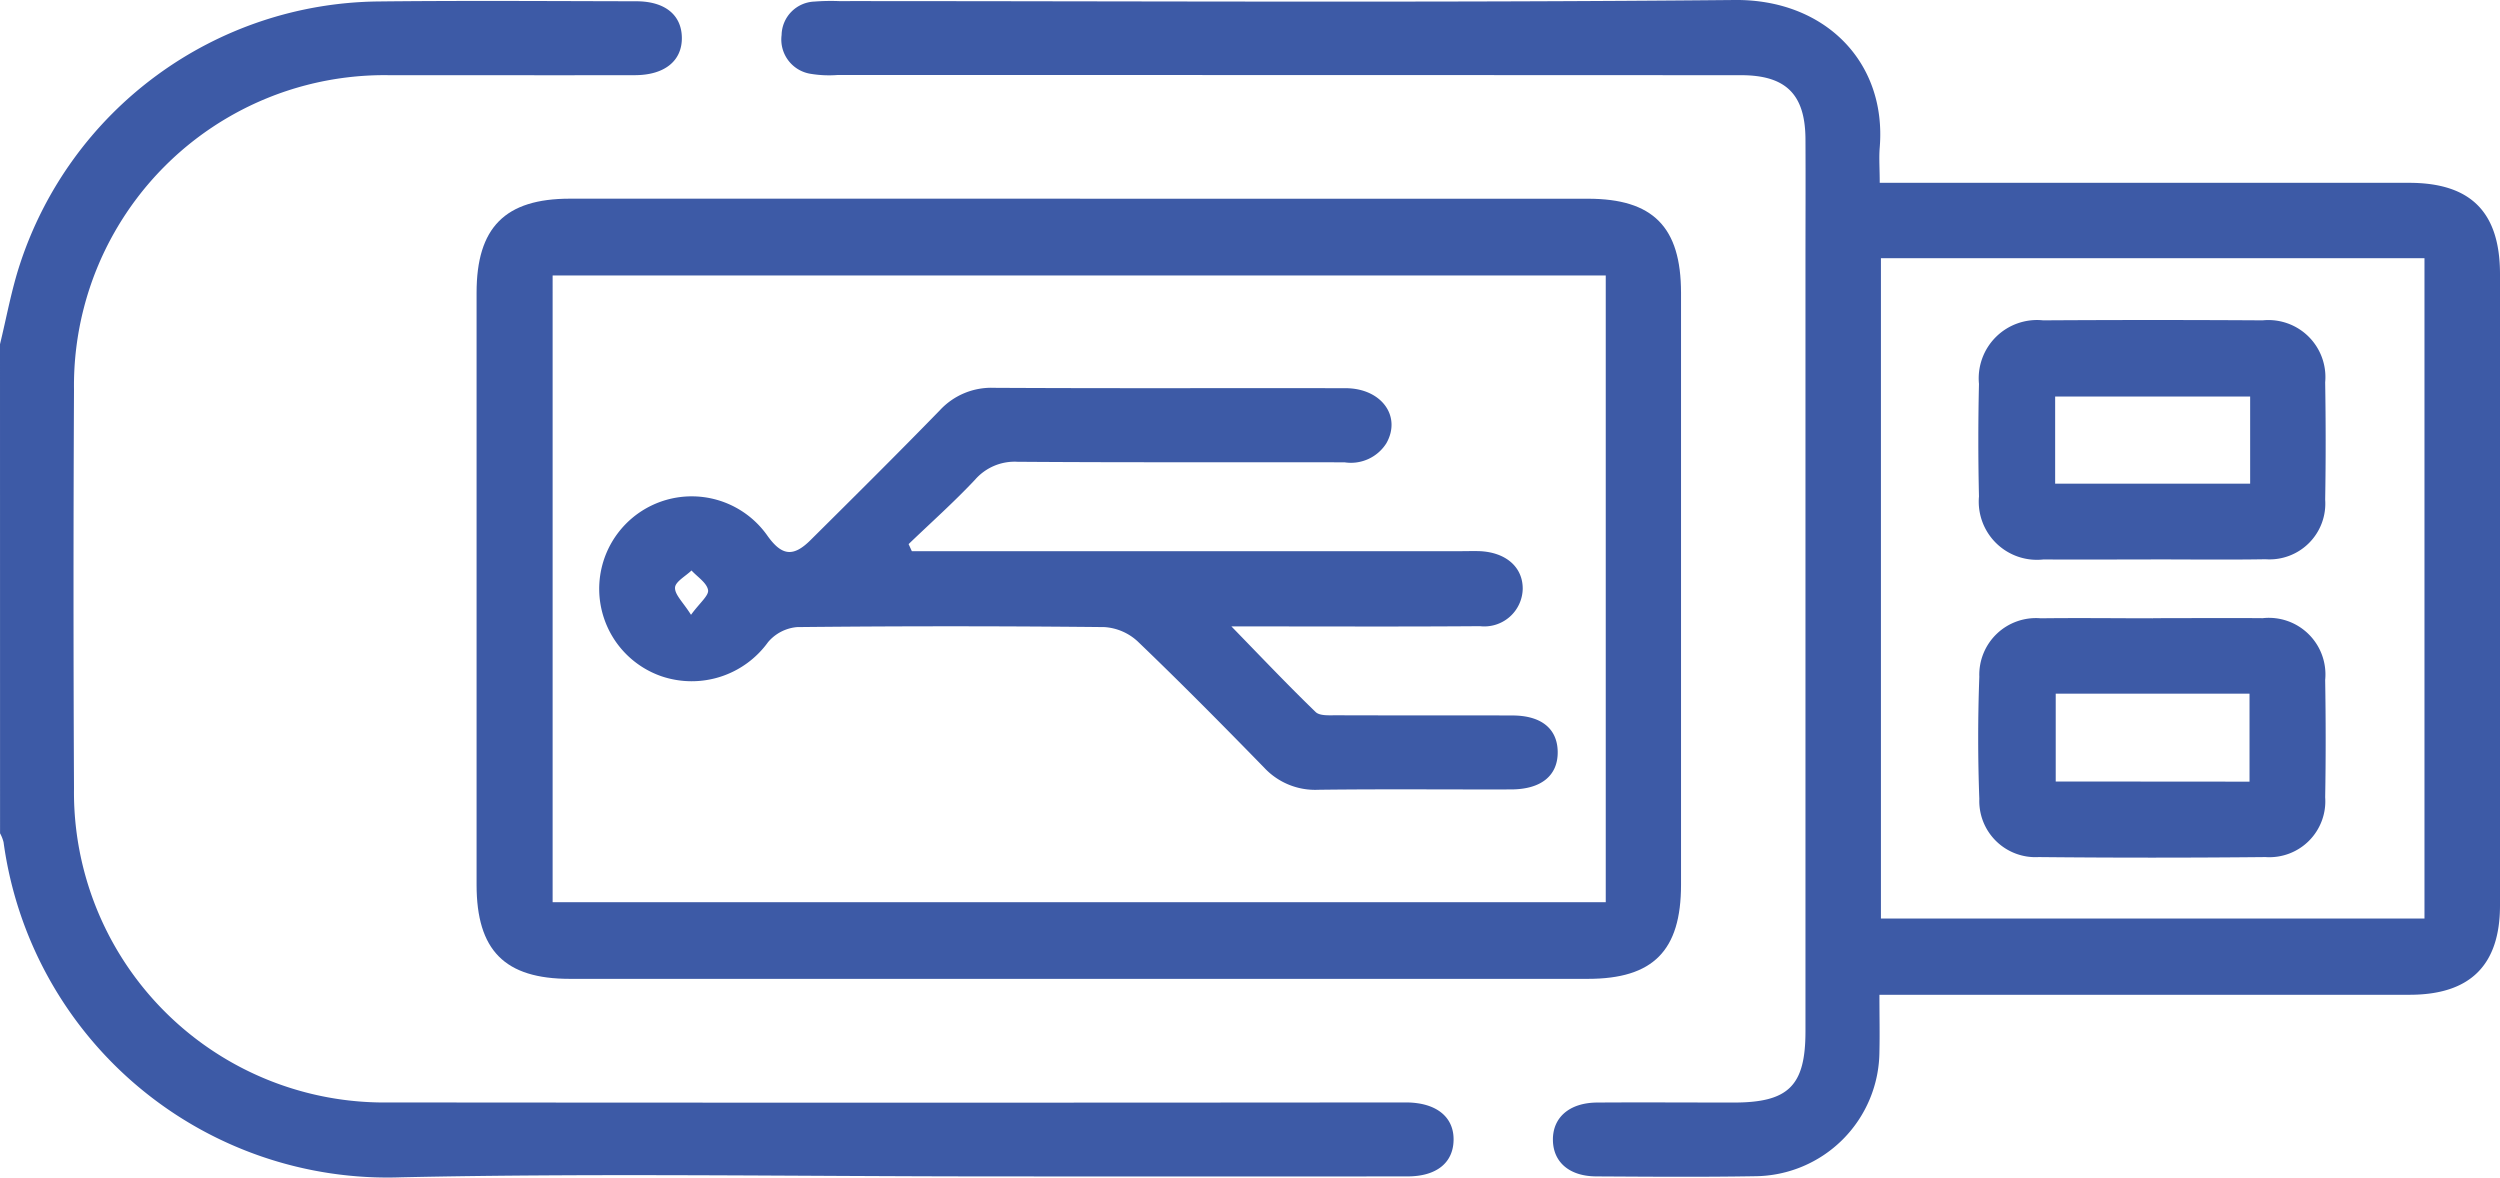 <svg xmlns="http://www.w3.org/2000/svg" xmlns:xlink="http://www.w3.org/1999/xlink" width="100" height="47.1" viewBox="0 0 100 47.1">
  <defs>
    <clipPath id="clip-path">
      <rect id="Rectangle_13" data-name="Rectangle 13" width="47.1" height="100" fill="#3d5aa6" stroke="rgba(0,0,0,0)" stroke-width="1"/>
    </clipPath>
  </defs>
  <g id="Group_11" data-name="Group 11" transform="translate(100) rotate(90)">
    <g id="Group_11-2" data-name="Group 11" clip-path="url(#clip-path)">
      <path id="Path_49" data-name="Path 49" d="M13.861,218.566c-1.071-.262-2.165-.456-3.209-.8a15.257,15.257,0,0,1-10.5-14.3c-.039-3.45-.014-6.9-.008-10.35,0-1.145.544-1.81,1.448-1.824.931-.015,1.506.686,1.508,1.878.006,3.287,0,6.574,0,9.862a12.418,12.418,0,0,0,12.584,12.574q7.973.038,15.947,0a12.407,12.407,0,0,0,12.56-12.6q.018-19.968,0-39.935c0-.26,0-.521,0-.781.014-1.186.587-1.89,1.519-1.867.9.021,1.438.689,1.439,1.836q.008,8.3,0,16.6c0,7.877-.133,15.756.035,23.628a15.5,15.5,0,0,1-13.4,15.936,1.48,1.48,0,0,0-.359.141Z" transform="translate(-0.093 -118.566)" fill="#3d5aa6" stroke="rgba(0,0,0,0)" stroke-width="1"/>
      <path id="Path_50" data-name="Path 50" d="M39.791,24.823c.847,0,1.561-.017,2.274,0a5.016,5.016,0,0,1,4.984,4.984c.036,2.115.019,4.231.007,6.347-.006,1.065-.564,1.712-1.44,1.729-.912.019-1.506-.656-1.514-1.763-.012-1.823,0-3.645,0-5.468,0-2.193-.668-2.87-2.841-2.871q-15.311,0-30.622,0c-1.7,0-3.391-.009-5.087,0-1.782.013-2.543.785-2.544,2.576Q3,48.427,3,66.492a4.536,4.536,0,0,1-.045,1.069A1.389,1.389,0,0,1,1.4,68.736,1.365,1.365,0,0,1,.063,67.421a8.5,8.5,0,0,1-.019-.976C.043,54.5.114,42.555,0,30.611c-.034-3.582,2.459-6.084,5.9-5.8.419.035.844,0,1.413,0V23.75q0-10.057,0-20.115C7.314,1.166,8.486,0,10.97,0Q23.591,0,36.211,0c2.4,0,3.579,1.195,3.58,3.614q0,10.009,0,20.017v1.191m-29.462-.059H36.74V3.021H10.329Z" transform="translate(0 0)" fill="#3d5aa6" stroke="rgba(0,0,0,0)" stroke-width="1"/>
      <path id="Path_51" data-name="Path 51" d="M30.462,149.6q0-10.156,0-20.312c0-2.607,1.13-3.724,3.764-3.725q11.839,0,23.678,0c2.637,0,3.763,1.115,3.763,3.725q0,20.361,0,40.721c0,2.606-1.137,3.732-3.765,3.732q-11.839,0-23.678,0c-2.614,0-3.763-1.139-3.764-3.733q0-10.2,0-20.409m3.071,21.1H58.6V128.574H33.532Z" transform="translate(-22.513 -92.804)" fill="#3d5aa6" stroke="rgba(0,0,0,0)" stroke-width="1"/>
      <path id="Path_52" data-name="Path 52" d="M58.637,33.713c0,1.431.01,2.862,0,4.293a2.328,2.328,0,0,1-2.521,2.582q-2.247.052-4.5,0a2.333,2.333,0,0,1-2.543-2.568q-.027-4.39,0-8.78a2.28,2.28,0,0,1,2.479-2.5c1.563-.025,3.128-.027,4.692,0a2.232,2.232,0,0,1,2.385,2.386c.025,1.528.006,3.057.006,4.585m-3.03-3.97H52.119v7.8h3.488Z" transform="translate(-36.259 -19.747)" fill="#3d5aa6" stroke="rgba(0,0,0,0)" stroke-width="1"/>
      <path id="Path_53" data-name="Path 53" d="M94.752,33.63c0-1.464-.012-2.927,0-4.39a2.264,2.264,0,0,1,2.471-2.5c1.563-.025,3.128-.028,4.692,0a2.237,2.237,0,0,1,2.393,2.388q.045,4.536,0,9.073a2.246,2.246,0,0,1-2.328,2.373c-1.627.061-3.259.06-4.886,0a2.266,2.266,0,0,1-2.337-2.458c-.019-1.5,0-2.992,0-4.488m6.534-3.862H97.771v7.752h3.514Z" transform="translate(-70.025 -19.747)" fill="#3d5aa6" stroke="rgba(0,0,0,0)" stroke-width="1"/>
      <path id="Path_54" data-name="Path 54" d="M66,170.288v-1.046q0-10.448,0-20.9c0-.26-.009-.521,0-.781.052-1.04.641-1.707,1.5-1.705A1.537,1.537,0,0,1,69,147.569c.023,2.9.01,5.794.01,8.69v1.249c1.234-1.2,2.353-2.262,3.424-3.369.161-.167.129-.552.13-.837.009-2.343,0-4.687.008-7.03,0-1.158.528-1.8,1.445-1.815.954-.015,1.509.654,1.513,1.86.007,2.571-.019,5.143.014,7.714a2.782,2.782,0,0,1-.889,2.171c-1.7,1.659-3.394,3.333-5.039,5.049a2.161,2.161,0,0,0-.579,1.333q-.065,6.151,0,12.3a1.715,1.715,0,0,0,.6,1.158,3.765,3.765,0,0,1,1.371,4.251,3.7,3.7,0,1,1-5.608-4.238c.786-.567.841-1.022.159-1.709-1.722-1.734-3.443-3.469-5.193-5.173a2.8,2.8,0,0,1-.9-2.166c.026-4.687.007-9.374.015-14.06,0-1.434,1.117-2.25,2.2-1.638a1.676,1.676,0,0,1,.765,1.672c-.011,4.361.011,8.723-.022,13.084a2.1,2.1,0,0,0,.719,1.7c.9.846,1.719,1.766,2.574,2.656l.283-.129m2.546,8.833c-.478-.348-.771-.721-.992-.682-.29.051-.524.426-.782.662.228.235.449.649.686.659.284.012.583-.322,1.087-.639" transform="translate(-43.953 -106.765)" fill="#3d5aa6" stroke="rgba(0,0,0,0)" stroke-width="1"/>
    </g>
  </g>
</svg>
